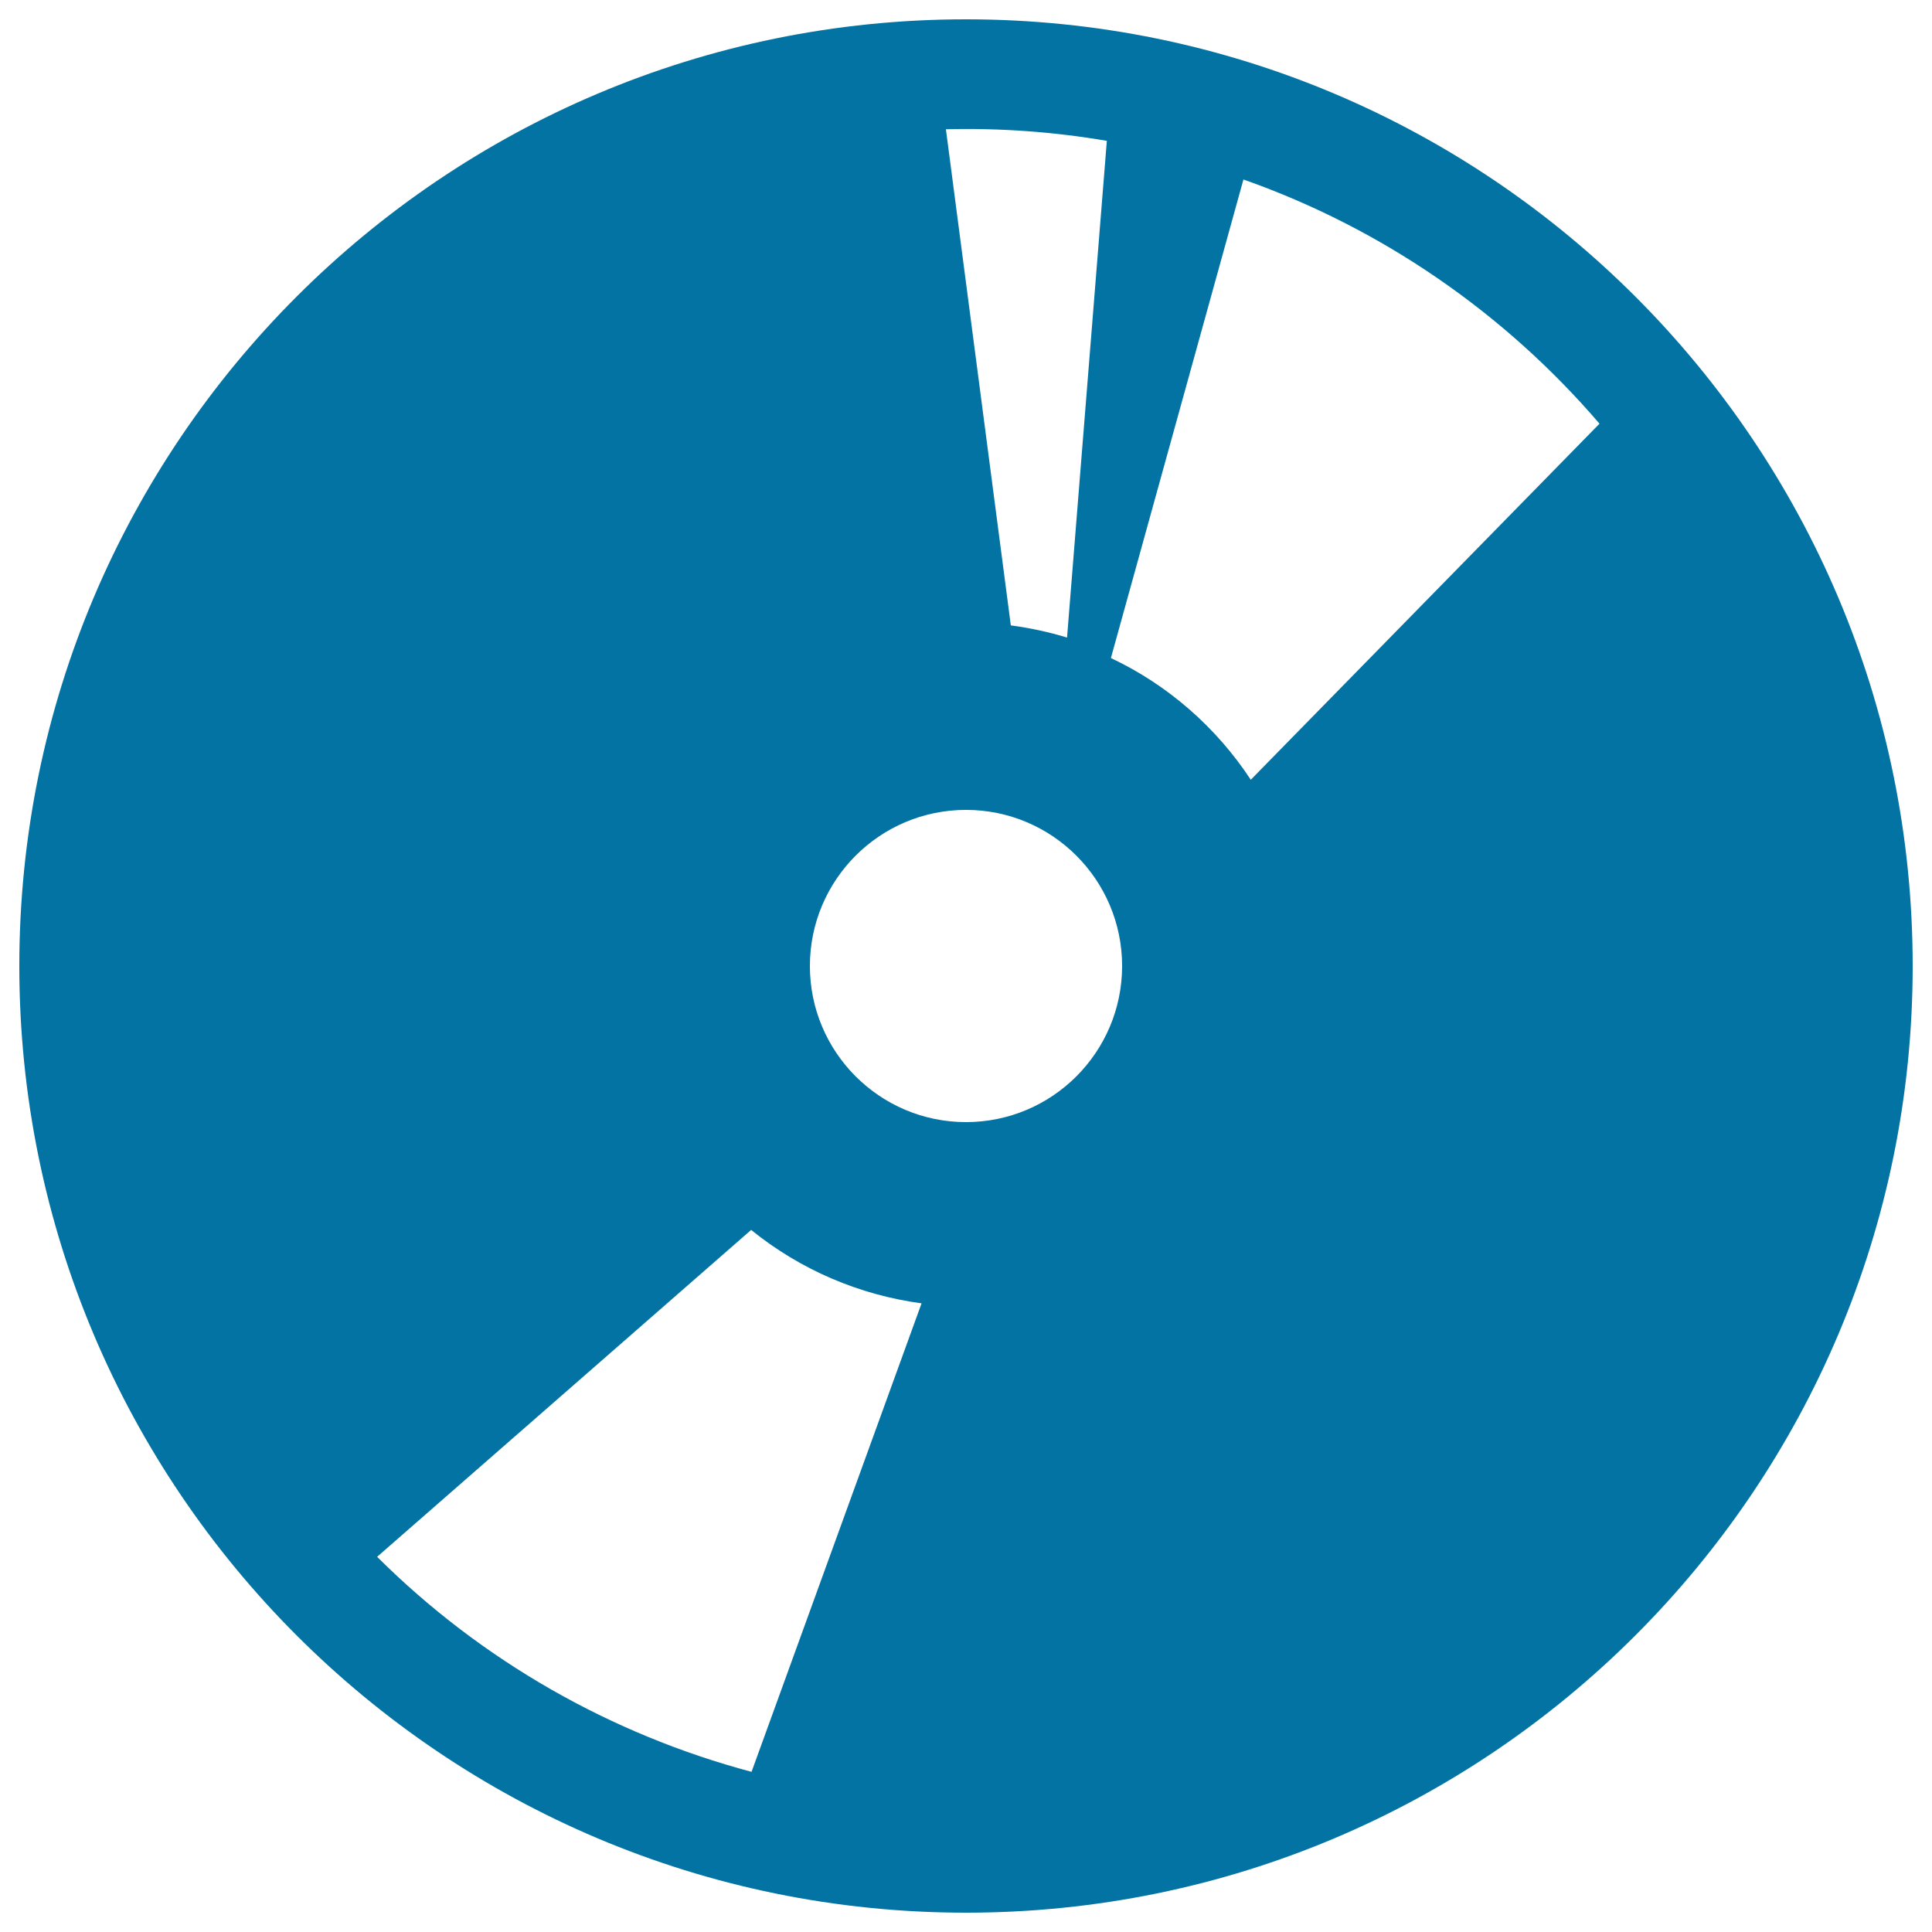 <svg xmlns="http://www.w3.org/2000/svg" viewBox="0 0 1000 1000" style="fill:#0273a2">
<title>Disc SVG icon</title>
<g><g><path d="M500,990c270.6,0,490-219.4,490-490S770.6,10,500,10S10,229.4,10,500S229.4,990,500,990z M643.6,92.9c72.1,25.4,135.5,69.5,184.3,126.4L647.4,403.6c-17.8-27.1-42.9-49.1-72.4-63L643.6,92.9z M572.9,72.9L552.3,330c-9.5-2.9-19.3-5-29.1-6.3L489.6,66.9C517.5,66.2,545.4,68.2,572.9,72.9z M500,419.2c44.6,0,80.8,36.2,80.8,80.8c0,44.6-36.2,80.8-80.8,80.8c-44.6,0-80.8-36.2-80.8-80.8C419.2,455.4,455.4,419.2,500,419.2z M388.8,636.6c25.4,20.6,56,33.7,88.2,38l-88,242.5c-72.4-19.3-139.6-57.3-193.8-111.3L388.8,636.6z"/></g></g>
</svg>